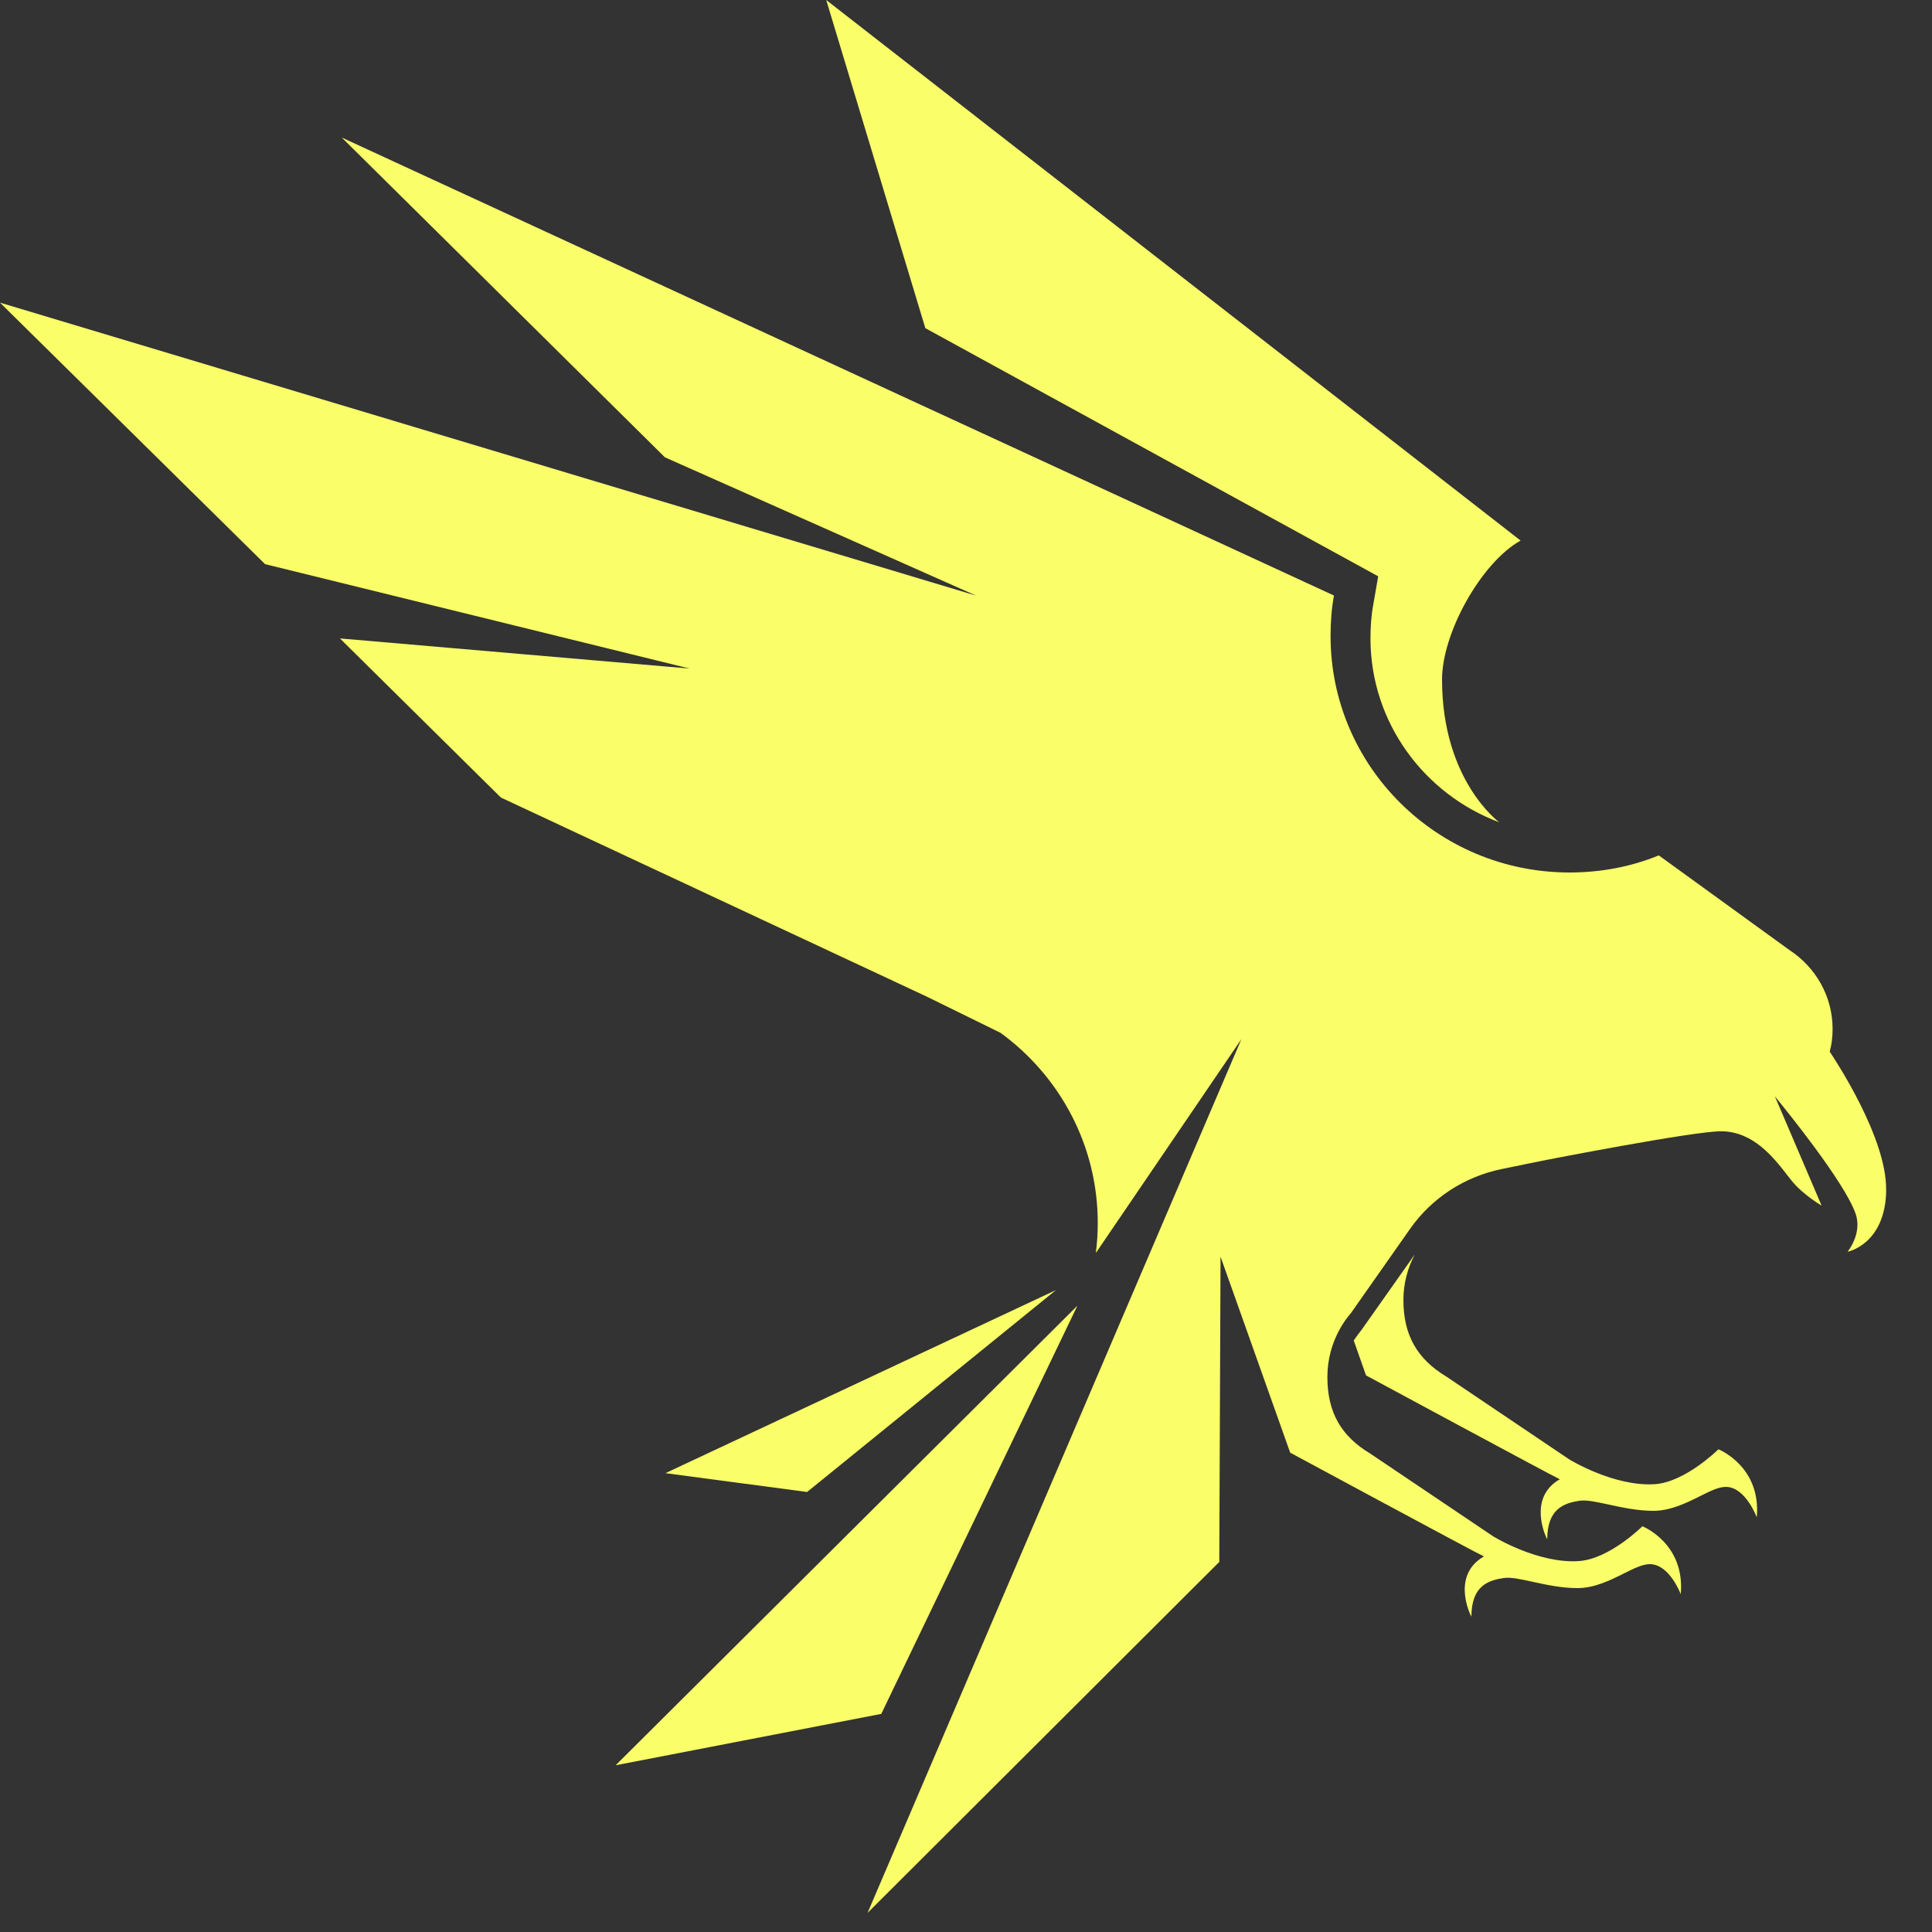 <svg width="20" height="20" viewBox="0 0 20 20" fill="none" xmlns="http://www.w3.org/2000/svg">
<rect x="0" y="0" width="20" height="20" fill="#333333" stroke="none"/>
<path d="M14.187 6.608C14.187 7.478 14.743 8.222 15.52 8.512C15.52 8.512 14.928 8.082 14.928 7.035C14.928 6.547 15.338 5.82 15.741 5.596L8.553 0L9.579 3.397L14.267 5.966L14.216 6.259C14.195 6.371 14.187 6.491 14.187 6.608Z" fill="#FAFF69"/>
<path d="M9.123 17.742L11.153 13.517L6.373 18.274L9.123 17.742Z" fill="#FAFF69"/>
<path d="M6.889 15.25L10.931 13.355L8.355 15.445L6.889 15.25Z" fill="#FAFF69"/>
<path d="M19.526 12.316C19.52 12.883 19.126 12.958 19.126 12.958C19.126 12.958 19.283 12.768 19.208 12.561C19.093 12.235 18.489 11.491 18.387 11.366C18.379 11.355 18.374 11.349 18.373 11.348L18.857 12.48C18.857 12.48 18.664 12.369 18.545 12.22C18.531 12.203 18.517 12.184 18.501 12.164C18.358 11.98 18.151 11.715 17.822 11.711C17.547 11.706 15.965 12.016 15.965 12.016L15.545 12.102C15.16 12.181 14.819 12.403 14.595 12.724L13.987 13.59C13.945 13.639 13.907 13.692 13.875 13.749C13.79 13.898 13.741 14.071 13.741 14.254C13.741 14.624 13.886 14.868 14.184 15.047L15.457 15.904C15.457 15.904 15.92 16.19 16.346 16.16C16.661 16.139 17.002 15.8 17.002 15.8C17.002 15.8 17.446 15.975 17.399 16.503C17.399 16.503 17.283 16.192 17.079 16.192C17.004 16.192 16.913 16.237 16.809 16.289C16.669 16.359 16.507 16.44 16.328 16.44C16.166 16.44 16.005 16.405 15.867 16.375C15.74 16.347 15.634 16.324 15.563 16.336C15.406 16.36 15.232 16.417 15.232 16.735C15.215 16.71 15.024 16.305 15.362 16.112C15.302 16.088 13.356 15.038 13.356 15.038L12.635 13.009L12.622 16.169L8.981 19.802L12.851 10.757L11.344 12.971C11.357 12.869 11.364 12.767 11.364 12.661C11.364 11.855 10.97 11.139 10.358 10.692L9.592 10.316L5.185 8.256L3.519 6.609L7.139 6.921L2.744 5.84L0 3.133L10.105 6.166L6.883 4.734L3.538 1.424L13.809 6.165C13.784 6.302 13.774 6.441 13.774 6.585C13.774 7.936 14.882 9.032 16.248 9.032C16.575 9.032 16.889 8.971 17.172 8.855L18.527 9.837C18.794 10.012 18.971 10.312 18.971 10.651C18.971 10.733 18.962 10.811 18.941 10.886L18.944 10.891C18.994 10.967 19.532 11.776 19.525 12.317L19.526 12.316Z" fill="#FAFF69"/>
<path d="M17.865 15.392C18.069 15.392 18.185 15.705 18.185 15.705H18.186V15.707C18.233 15.178 17.789 15.003 17.789 15.003C17.789 15.003 17.449 15.341 17.133 15.364C16.708 15.393 16.244 15.107 16.244 15.107L14.972 14.25C14.674 14.07 14.528 13.826 14.528 13.457C14.528 13.288 14.571 13.129 14.645 12.987L14.094 13.768C14.065 13.804 14.039 13.839 14.014 13.877L14.141 14.238C14.141 14.238 16.087 15.288 16.147 15.313C15.811 15.506 16.001 15.91 16.017 15.935C16.017 15.618 16.191 15.561 16.348 15.536C16.419 15.524 16.527 15.548 16.653 15.575C16.791 15.605 16.952 15.64 17.115 15.64C17.293 15.64 17.456 15.559 17.595 15.49C17.699 15.438 17.79 15.392 17.865 15.392Z" fill="#FAFF69"/>
</svg>
